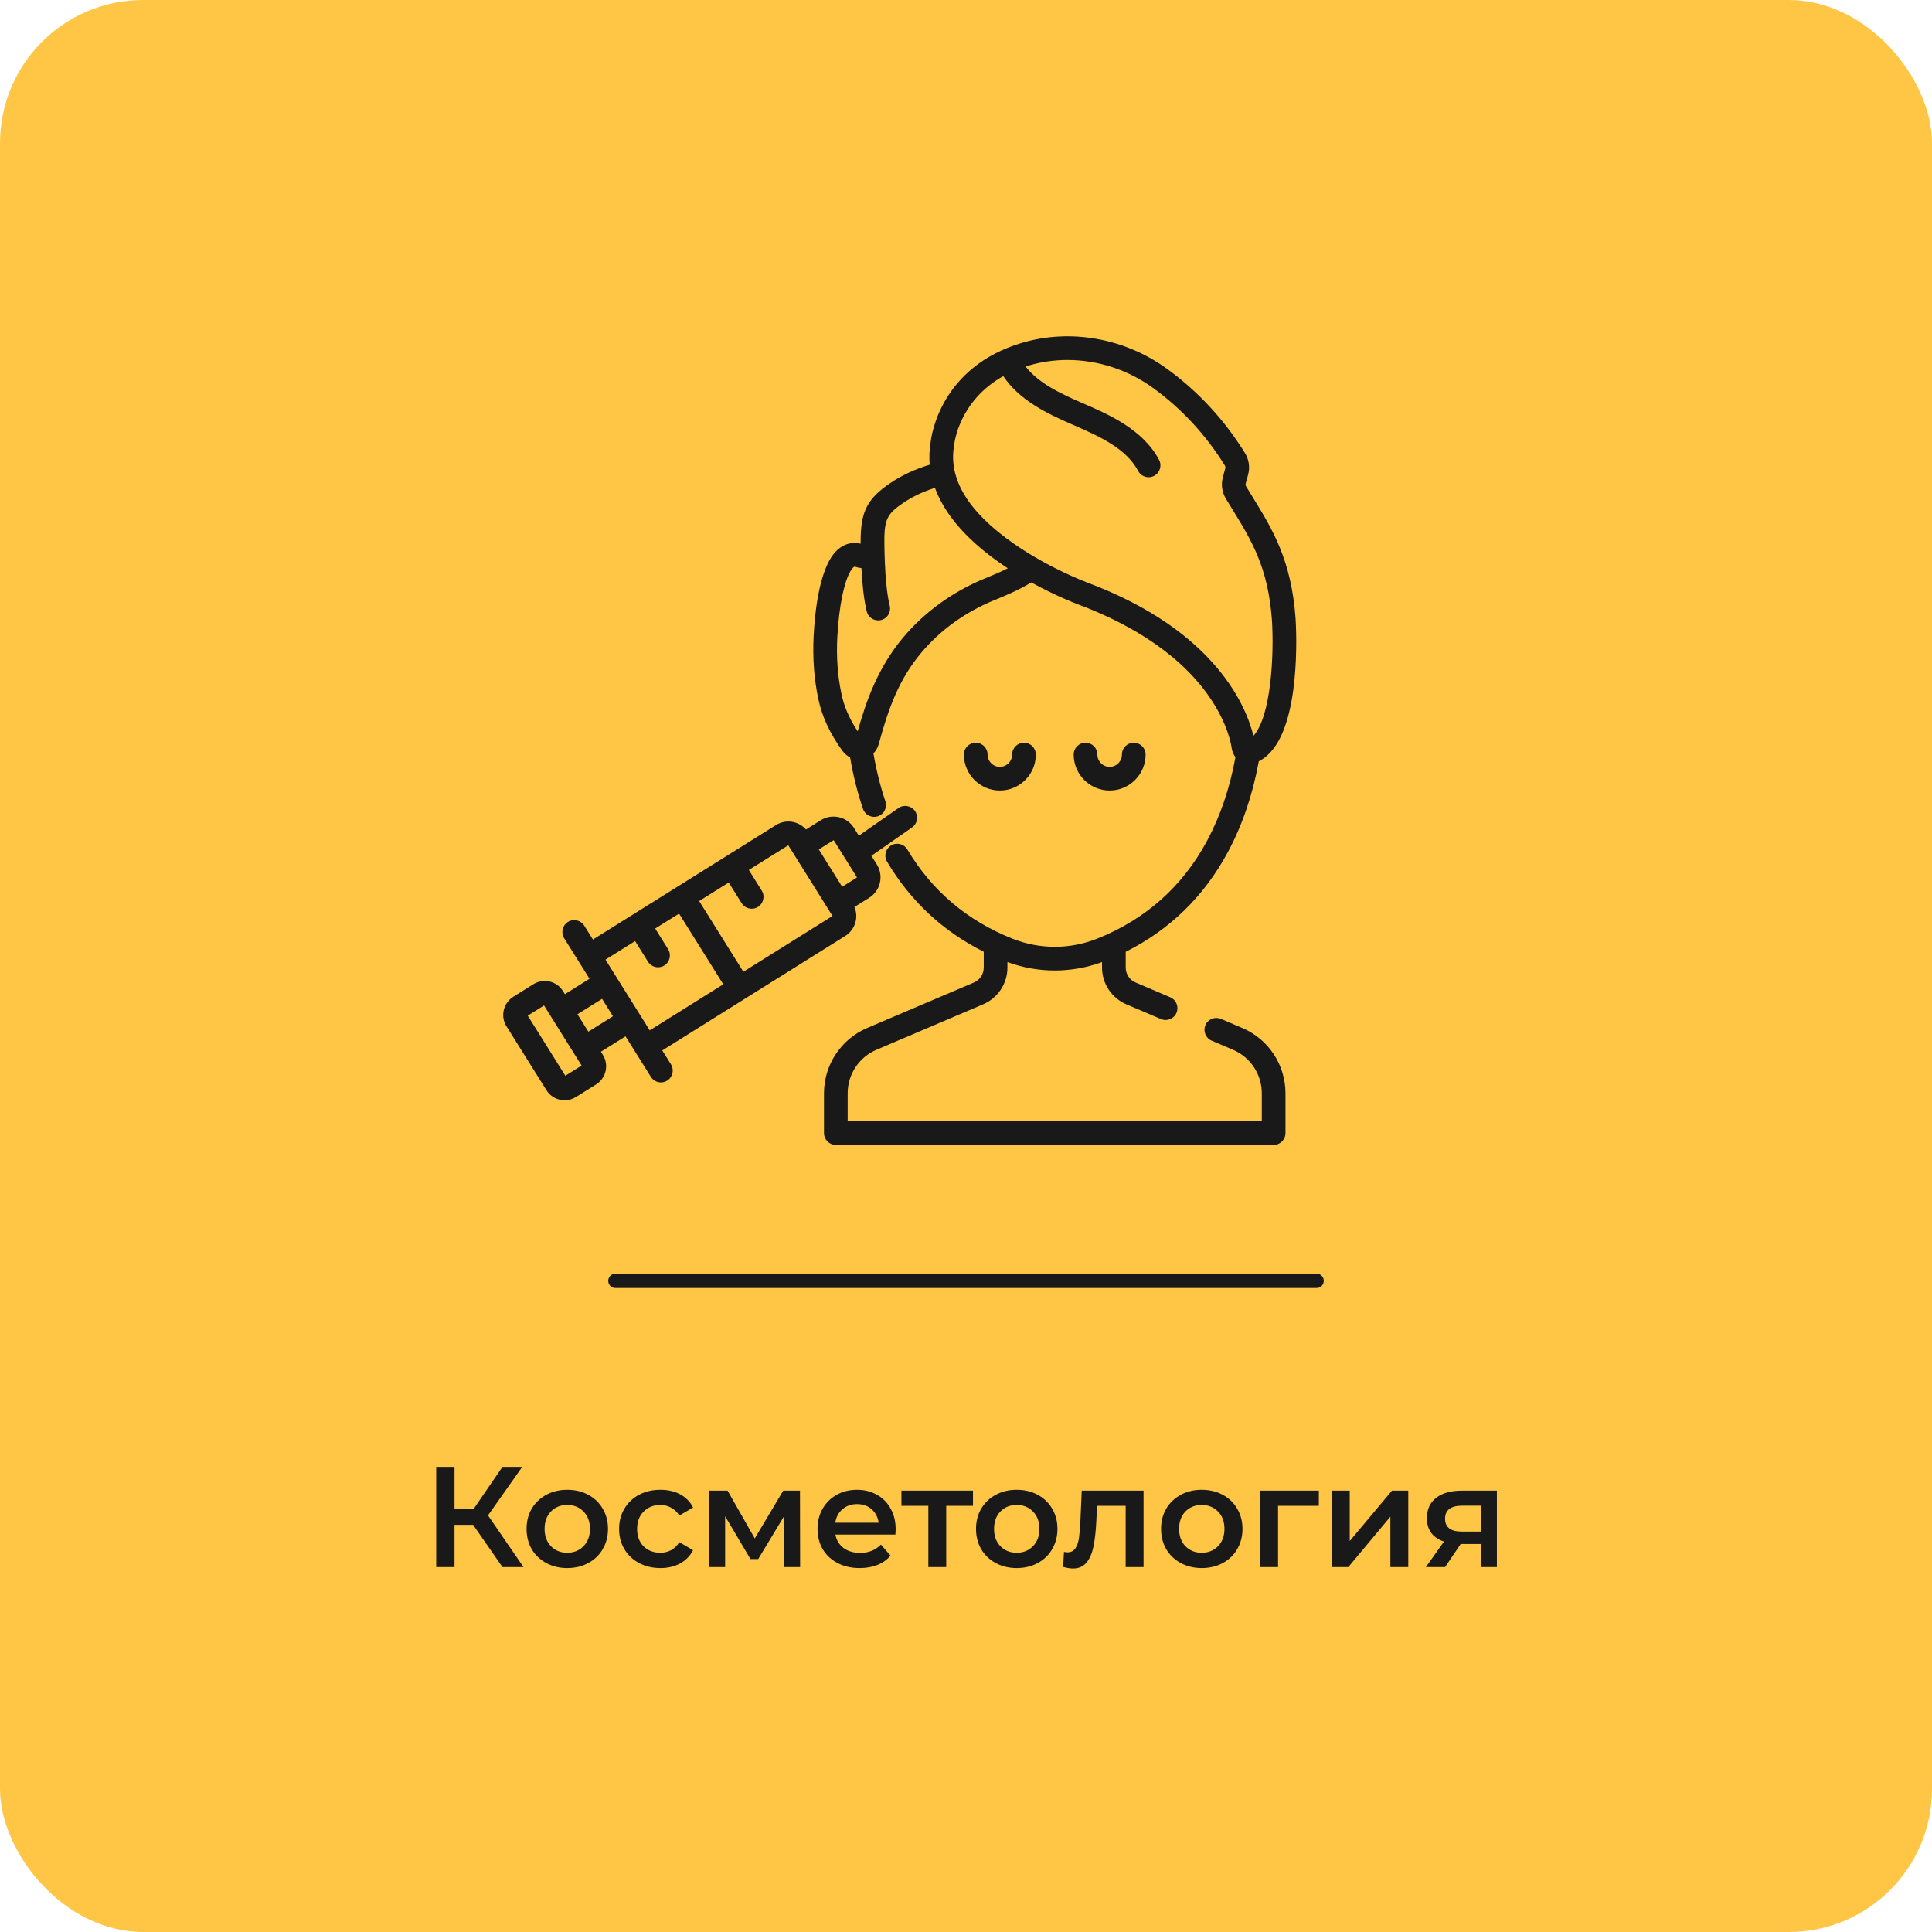 <?xml version="1.0" encoding="UTF-8"?> <svg xmlns="http://www.w3.org/2000/svg" width="270" height="270" viewBox="0 0 270 270" fill="none"> <g opacity="0.9"> <rect width="270" height="270" rx="20" fill="#FFC031"></rect> <path d="M66.12 213.1H63.52V219H60.96V205H63.52V210.86H66.2L70.22 205H72.98L68.2 211.78L73.16 219H70.22L66.12 213.1ZM79.268 219.14C78.188 219.14 77.215 218.907 76.348 218.44C75.481 217.973 74.802 217.327 74.308 216.5C73.828 215.66 73.588 214.713 73.588 213.66C73.588 212.607 73.828 211.667 74.308 210.84C74.802 210.013 75.481 209.367 76.348 208.9C77.215 208.433 78.188 208.2 79.268 208.2C80.362 208.2 81.341 208.433 82.208 208.9C83.075 209.367 83.748 210.013 84.228 210.84C84.722 211.667 84.968 212.607 84.968 213.66C84.968 214.713 84.722 215.66 84.228 216.5C83.748 217.327 83.075 217.973 82.208 218.44C81.341 218.907 80.362 219.14 79.268 219.14ZM79.268 217C80.188 217 80.948 216.693 81.548 216.08C82.148 215.467 82.448 214.66 82.448 213.66C82.448 212.66 82.148 211.853 81.548 211.24C80.948 210.627 80.188 210.32 79.268 210.32C78.348 210.32 77.588 210.627 76.988 211.24C76.401 211.853 76.108 212.66 76.108 213.66C76.108 214.66 76.401 215.467 76.988 216.08C77.588 216.693 78.348 217 79.268 217ZM92.298 219.14C91.191 219.14 90.198 218.907 89.318 218.44C88.438 217.973 87.751 217.327 87.258 216.5C86.764 215.66 86.518 214.713 86.518 213.66C86.518 212.607 86.764 211.667 87.258 210.84C87.751 210.013 88.431 209.367 89.298 208.9C90.178 208.433 91.178 208.2 92.298 208.2C93.351 208.2 94.271 208.413 95.058 208.84C95.858 209.267 96.458 209.88 96.858 210.68L94.938 211.8C94.631 211.307 94.245 210.94 93.778 210.7C93.325 210.447 92.825 210.32 92.278 210.32C91.344 210.32 90.571 210.627 89.958 211.24C89.344 211.84 89.038 212.647 89.038 213.66C89.038 214.673 89.338 215.487 89.938 216.1C90.551 216.7 91.331 217 92.278 217C92.825 217 93.325 216.88 93.778 216.64C94.245 216.387 94.631 216.013 94.938 215.52L96.858 216.64C96.445 217.44 95.838 218.06 95.038 218.5C94.251 218.927 93.338 219.14 92.298 219.14ZM109.559 219V211.92L105.959 217.88H104.879L101.339 211.9V219H99.059V208.32H101.679L105.479 215L109.459 208.32H111.799L111.819 219H109.559ZM125.172 213.72C125.172 213.893 125.159 214.14 125.132 214.46H116.752C116.899 215.247 117.279 215.873 117.892 216.34C118.519 216.793 119.292 217.02 120.212 217.02C121.386 217.02 122.352 216.633 123.112 215.86L124.452 217.4C123.972 217.973 123.366 218.407 122.632 218.7C121.899 218.993 121.072 219.14 120.152 219.14C118.979 219.14 117.946 218.907 117.052 218.44C116.159 217.973 115.466 217.327 114.972 216.5C114.492 215.66 114.252 214.713 114.252 213.66C114.252 212.62 114.486 211.687 114.952 210.86C115.432 210.02 116.092 209.367 116.932 208.9C117.772 208.433 118.719 208.2 119.772 208.2C120.812 208.2 121.739 208.433 122.552 208.9C123.379 209.353 124.019 210 124.472 210.84C124.939 211.667 125.172 212.627 125.172 213.72ZM119.772 210.2C118.972 210.2 118.292 210.44 117.732 210.92C117.186 211.387 116.852 212.013 116.732 212.8H122.792C122.686 212.027 122.359 211.4 121.812 210.92C121.266 210.44 120.586 210.2 119.772 210.2ZM135.976 210.44H132.236V219H129.736V210.44H125.976V208.32H135.976V210.44ZM142.081 219.14C141.001 219.14 140.027 218.907 139.161 218.44C138.294 217.973 137.614 217.327 137.121 216.5C136.641 215.66 136.401 214.713 136.401 213.66C136.401 212.607 136.641 211.667 137.121 210.84C137.614 210.013 138.294 209.367 139.161 208.9C140.027 208.433 141.001 208.2 142.081 208.2C143.174 208.2 144.154 208.433 145.021 208.9C145.887 209.367 146.561 210.013 147.041 210.84C147.534 211.667 147.781 212.607 147.781 213.66C147.781 214.713 147.534 215.66 147.041 216.5C146.561 217.327 145.887 217.973 145.021 218.44C144.154 218.907 143.174 219.14 142.081 219.14ZM142.081 217C143.001 217 143.761 216.693 144.361 216.08C144.961 215.467 145.261 214.66 145.261 213.66C145.261 212.66 144.961 211.853 144.361 211.24C143.761 210.627 143.001 210.32 142.081 210.32C141.161 210.32 140.401 210.627 139.801 211.24C139.214 211.853 138.921 212.66 138.921 213.66C138.921 214.66 139.214 215.467 139.801 216.08C140.401 216.693 141.161 217 142.081 217ZM159.813 208.32V219H157.313V210.44H153.313L153.213 212.56C153.146 213.973 153.013 215.16 152.813 216.12C152.626 217.067 152.3 217.82 151.833 218.38C151.38 218.927 150.753 219.2 149.953 219.2C149.58 219.2 149.12 219.127 148.573 218.98L148.693 216.88C148.88 216.92 149.04 216.94 149.173 216.94C149.68 216.94 150.06 216.74 150.313 216.34C150.566 215.927 150.726 215.44 150.793 214.88C150.873 214.307 150.94 213.493 150.993 212.44L151.173 208.32H159.813ZM167.94 219.14C166.86 219.14 165.887 218.907 165.02 218.44C164.153 217.973 163.473 217.327 162.98 216.5C162.5 215.66 162.26 214.713 162.26 213.66C162.26 212.607 162.5 211.667 162.98 210.84C163.473 210.013 164.153 209.367 165.02 208.9C165.887 208.433 166.86 208.2 167.94 208.2C169.033 208.2 170.013 208.433 170.88 208.9C171.747 209.367 172.42 210.013 172.9 210.84C173.393 211.667 173.64 212.607 173.64 213.66C173.64 214.713 173.393 215.66 172.9 216.5C172.42 217.327 171.747 217.973 170.88 218.44C170.013 218.907 169.033 219.14 167.94 219.14ZM167.94 217C168.86 217 169.62 216.693 170.22 216.08C170.82 215.467 171.12 214.66 171.12 213.66C171.12 212.66 170.82 211.853 170.22 211.24C169.62 210.627 168.86 210.32 167.94 210.32C167.02 210.32 166.26 210.627 165.66 211.24C165.073 211.853 164.78 212.66 164.78 213.66C164.78 214.66 165.073 215.467 165.66 216.08C166.26 216.693 167.02 217 167.94 217ZM184.31 210.44H178.61V219H176.11V208.32H184.31V210.44ZM186.129 208.32H188.629V215.36L194.529 208.32H196.809V219H194.309V211.96L188.429 219H186.129V208.32ZM209.192 208.32V219H206.952V215.78H204.132L201.952 219H199.272L201.792 215.44C201.019 215.173 200.426 214.767 200.012 214.22C199.612 213.66 199.412 212.973 199.412 212.16C199.412 210.933 199.846 209.987 200.712 209.32C201.579 208.653 202.772 208.32 204.292 208.32H209.192ZM204.372 210.42C202.759 210.42 201.952 211.027 201.952 212.24C201.952 213.44 202.732 214.04 204.292 214.04H206.952V210.42H204.372Z" fill="black"></path> <line x1="86" y1="179" x2="184" y2="179" stroke="black" stroke-width="2" stroke-linecap="round"></line> <g clip-path="url(#clip0)"> <path d="M144.757 105.451C144.757 104.536 144.016 103.796 143.102 103.796C142.188 103.796 141.447 104.536 141.447 105.451C141.447 106.397 140.677 107.167 139.731 107.167C138.785 107.167 138.015 106.397 138.015 105.451C138.015 104.536 137.274 103.796 136.36 103.796C135.446 103.796 134.705 104.536 134.705 105.451C134.705 108.223 136.959 110.477 139.731 110.477C142.503 110.477 144.757 108.222 144.757 105.451Z" fill="black"></path> <path d="M160.101 105.451C160.101 104.536 159.36 103.796 158.446 103.796C157.531 103.796 156.791 104.536 156.791 105.451C156.791 106.397 156.021 107.167 155.075 107.167C154.129 107.167 153.36 106.397 153.36 105.451C153.36 104.536 152.618 103.796 151.704 103.796C150.79 103.796 150.049 104.536 150.049 105.451C150.049 108.223 152.303 110.477 155.075 110.477C157.846 110.477 160.101 108.222 160.101 105.451Z" fill="black"></path> <path d="M173.608 143.659L170.631 142.391C169.79 142.031 168.818 142.423 168.46 143.264C168.101 144.105 168.492 145.078 169.334 145.436L172.311 146.705C174.757 147.747 176.338 150.138 176.338 152.797V156.69H118.462V152.797C118.462 150.138 120.044 147.747 122.489 146.705L137.393 140.354C139.456 139.475 140.79 137.457 140.79 135.215V134.453C142.934 135.234 145.168 135.63 147.403 135.63C149.636 135.63 151.868 135.235 154.01 134.455V135.215C154.01 137.457 155.343 139.475 157.407 140.354L162.245 142.416C163.085 142.774 164.058 142.382 164.416 141.541C164.775 140.7 164.384 139.728 163.542 139.37L158.705 137.308C157.864 136.951 157.321 136.128 157.321 135.215V133.015C163.492 129.933 168.292 125.245 171.616 119.047C173.632 115.286 175.07 111.045 175.917 106.393C176.495 106.106 176.944 105.721 177.155 105.522C181.872 101.262 181.156 87.931 181.058 86.408C180.458 78.249 177.838 73.985 175.064 69.47C174.759 68.975 174.452 68.476 174.145 67.966C174.076 67.85 174.055 67.71 174.089 67.582L174.431 66.305C174.701 65.297 174.54 64.208 173.989 63.318C171.115 58.671 167.453 54.713 163.106 51.554C157.183 47.249 149.582 45.894 142.772 47.928C131.531 51.284 130.177 60.74 130.062 61.775C129.876 62.866 129.839 63.923 129.929 64.944C127.853 65.568 125.967 66.45 124.3 67.59C121.238 69.684 120.409 71.467 120.287 74.858C120.287 74.869 120.285 74.88 120.285 74.892C120.285 74.903 120.284 74.925 120.284 74.954C120.274 75.281 120.269 75.623 120.27 75.983C118.807 75.626 117.407 76.191 116.386 77.567C115.545 78.699 114.079 81.675 113.708 88.893C113.551 91.946 113.77 94.899 114.359 97.671C114.889 100.171 115.963 102.481 117.737 104.94C118.021 105.333 118.387 105.636 118.799 105.838C119.228 108.349 119.826 110.758 120.598 113.035C120.891 113.901 121.832 114.365 122.696 114.071C123.563 113.778 124.027 112.839 123.734 111.972C123.018 109.862 122.464 107.621 122.064 105.284C122.411 104.934 122.671 104.492 122.808 103.986C124.204 98.828 125.68 94.9 128.72 91.259C131.363 88.092 134.874 85.551 138.872 83.909L139.022 83.848C140.479 83.251 142.376 82.47 144.119 81.392C147.573 83.299 150.38 84.361 150.702 84.481C156.436 86.615 164.258 90.575 168.954 97.312C171.739 101.309 172.113 104.447 172.116 104.469C172.123 104.536 172.133 104.602 172.148 104.667C172.258 105.161 172.443 105.535 172.656 105.82C171.871 110.124 170.549 114.034 168.698 117.484C165.275 123.869 160.109 128.475 153.344 131.173C149.514 132.701 145.294 132.7 141.463 131.173C135.147 128.654 130.217 124.465 126.808 118.723C126.341 117.936 125.326 117.678 124.54 118.144C123.753 118.611 123.495 119.627 123.961 120.412C127.239 125.934 131.779 130.159 137.48 133.009V135.215C137.48 136.129 136.937 136.951 136.096 137.309L121.192 143.66C117.524 145.223 115.153 148.809 115.153 152.797V158.345C115.153 159.259 115.894 160 116.808 160H177.994C178.908 160 179.649 159.259 179.649 158.345V152.797C179.648 148.809 177.277 145.222 173.608 143.659ZM137.765 80.784L137.615 80.846C133.119 82.691 129.165 85.558 126.178 89.137C122.645 93.369 121.028 98.039 119.865 102.198C118.687 100.418 117.977 98.778 117.596 96.983C117.068 94.493 116.872 91.828 117.014 89.063C117.242 84.631 118.038 80.893 119.043 79.54C119.251 79.259 119.358 79.193 119.444 79.193C119.479 79.193 119.511 79.205 119.544 79.216C119.825 79.311 120.106 79.366 120.384 79.387C120.49 81.398 120.701 83.699 121.124 85.437C121.307 86.194 121.985 86.702 122.731 86.702C122.86 86.702 122.991 86.687 123.122 86.654C124.011 86.439 124.556 85.544 124.34 84.656C123.519 81.271 123.594 75 123.595 74.936C123.595 74.927 123.594 74.916 123.594 74.907C123.679 72.43 124.205 71.665 126.168 70.322C127.494 69.416 128.998 68.702 130.66 68.18C132.374 72.885 136.663 76.679 140.841 79.419C139.728 79.979 138.62 80.434 137.765 80.784ZM151.855 81.377C151.803 81.357 146.541 79.386 141.598 75.92C135.301 71.506 132.52 66.919 133.333 62.288C133.34 62.248 133.346 62.199 133.351 62.159C133.379 61.871 134.049 56.004 140.212 52.566C142.434 55.906 146.252 57.774 150.015 59.399C154.013 61.124 157.453 62.798 159.056 65.815C159.354 66.375 159.926 66.694 160.519 66.694C160.781 66.694 161.047 66.631 161.295 66.5C162.102 66.071 162.408 65.069 161.98 64.261C159.7 59.974 154.861 57.884 151.328 56.359C148.127 54.978 145.118 53.527 143.329 51.225C143.459 51.183 143.585 51.139 143.718 51.099C145.496 50.568 147.338 50.308 149.183 50.308C153.391 50.308 157.619 51.658 161.159 54.231C165.157 57.137 168.526 60.78 171.174 65.06C171.246 65.176 171.268 65.318 171.232 65.45L170.891 66.726C170.626 67.719 170.779 68.793 171.31 69.675C171.622 70.193 171.933 70.7 172.243 71.203C174.911 75.546 177.215 79.296 177.755 86.635C178.071 91.565 177.629 100.134 175.168 102.834C174.26 99.07 170.108 88.173 151.855 81.377Z" fill="black"></path> <path d="M119.582 128.758C119.738 128.079 119.674 127.385 119.409 126.756L121.472 125.466C123.049 124.48 123.529 122.394 122.543 120.818L121.78 119.598L127.458 115.641C128.208 115.119 128.392 114.087 127.87 113.337C127.348 112.587 126.316 112.403 125.566 112.925L120.022 116.787L119.346 115.706C118.868 114.942 118.122 114.41 117.243 114.208C116.366 114.006 115.461 114.157 114.698 114.635L112.635 115.925C112.184 115.411 111.589 115.05 110.91 114.893C110.057 114.697 109.177 114.844 108.435 115.309L101.492 119.652C101.492 119.652 101.491 119.652 101.491 119.653C101.491 119.653 101.491 119.653 101.49 119.653L94.548 123.995C94.547 123.995 94.547 123.995 94.547 123.995L82.862 131.304L81.651 129.367C81.166 128.592 80.144 128.357 79.37 128.842C78.594 129.327 78.359 130.348 78.844 131.123L80.933 134.463L82.384 136.783L78.944 138.935L78.669 138.495C77.793 137.094 75.941 136.667 74.539 137.544L71.733 139.299C71.054 139.723 70.581 140.387 70.402 141.167C70.222 141.947 70.357 142.751 70.781 143.429L76.364 152.355C76.788 153.033 77.452 153.507 78.232 153.686C78.457 153.738 78.685 153.764 78.911 153.764C79.466 153.764 80.012 153.608 80.495 153.307L83.302 151.551C84.703 150.675 85.129 148.822 84.252 147.42L83.978 146.981L87.417 144.829L90.958 150.49C91.272 150.992 91.811 151.268 92.362 151.268C92.663 151.268 92.966 151.186 93.239 151.015C94.014 150.531 94.25 149.509 93.764 148.734L92.553 146.798L104.238 139.489L118.125 130.802C118.869 130.337 119.386 129.611 119.582 128.758ZM79.004 150.334L73.754 141.94L76.029 140.516L77.016 142.094L80.293 147.333L81.279 148.911L79.004 150.334ZM82.222 144.174L80.701 141.741L84.14 139.59L85.661 142.022L82.222 144.174ZM90.797 143.991L86.069 136.431L84.618 134.111L88.756 131.523L90.559 134.404C90.873 134.906 91.412 135.181 91.964 135.181C92.263 135.181 92.567 135.1 92.84 134.929C93.615 134.444 93.851 133.423 93.366 132.648L91.563 129.766L94.9 127.68L101.079 137.559L90.797 143.991ZM103.886 135.804L97.707 125.924L101.842 123.337L103.645 126.219C103.959 126.721 104.498 126.996 105.05 126.996C105.35 126.996 105.653 126.915 105.926 126.744C106.701 126.259 106.937 125.238 106.451 124.463L104.65 121.581L110.164 118.132L110.961 119.405L115.763 127.084C115.763 127.084 115.764 127.084 115.764 127.085L116.343 128.012L103.886 135.804ZM114.429 118.708L116.453 117.442C116.46 117.437 116.474 117.429 116.499 117.434C116.524 117.44 116.534 117.454 116.538 117.462L119.736 122.574C119.74 122.581 119.75 122.595 119.744 122.62C119.738 122.645 119.724 122.655 119.716 122.659L117.693 123.925L114.429 118.708Z" fill="black"></path> </g> </g> <defs> <clipPath id="clip0"> <rect width="113" height="113" fill="white" transform="translate(69 47)"></rect> </clipPath> </defs> </svg> 
